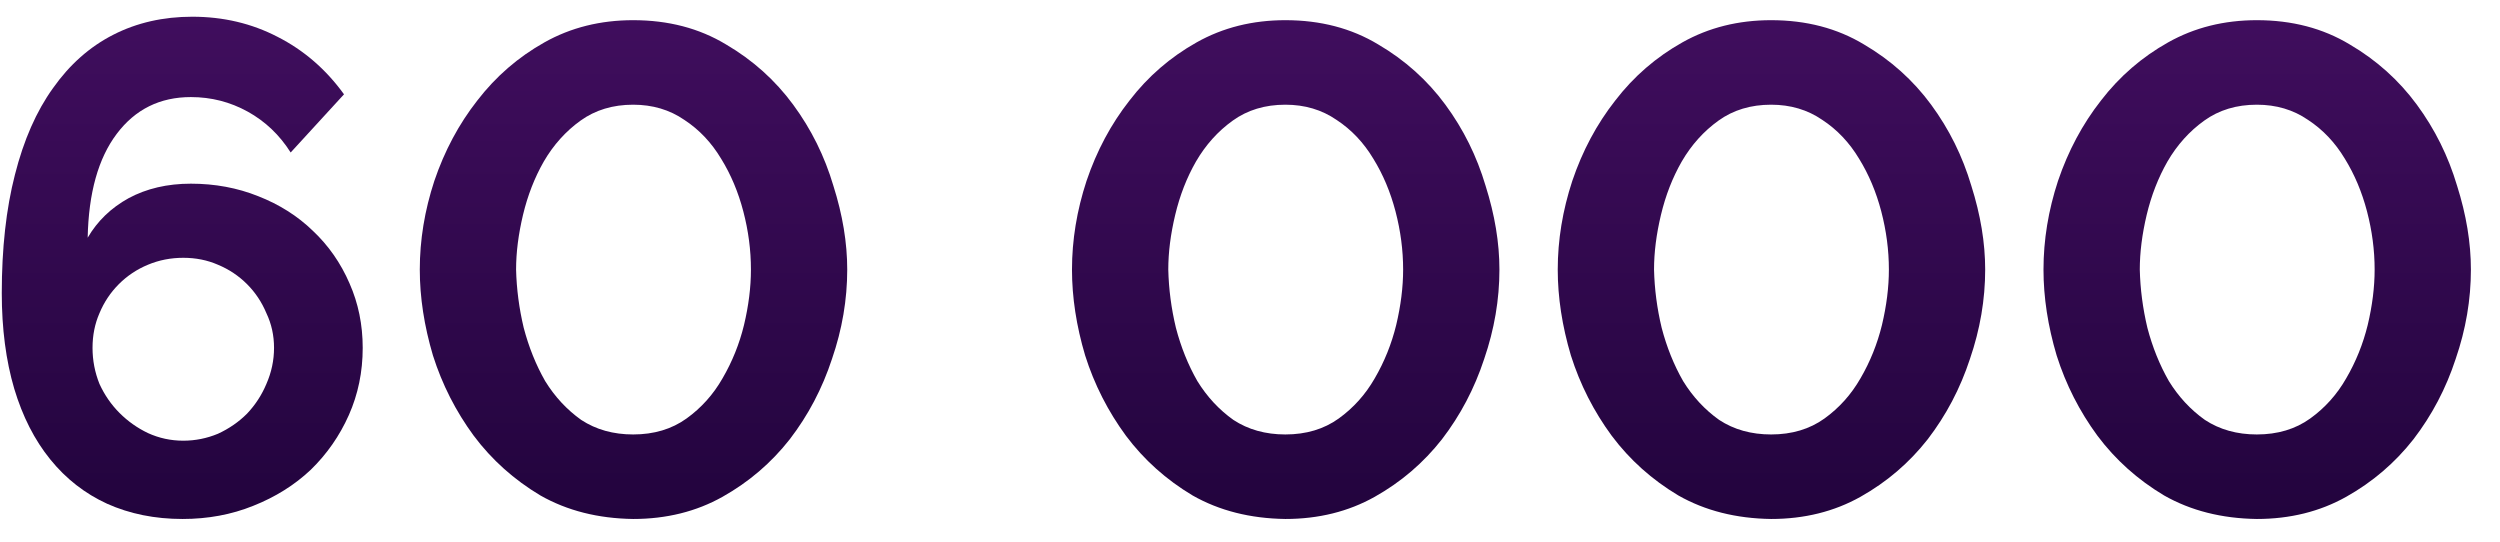 <?xml version="1.0" encoding="UTF-8"?> <svg xmlns="http://www.w3.org/2000/svg" width="83" height="18" viewBox="0 0 83 18" fill="none"> <path d="M12.042 11.549C12.042 12.346 11.888 13.09 11.582 13.78C11.275 14.47 10.853 15.075 10.317 15.597C9.78 16.103 9.144 16.501 8.408 16.793C7.687 17.084 6.905 17.23 6.062 17.23C5.142 17.23 4.306 17.061 3.555 16.724C2.819 16.386 2.19 15.896 1.669 15.252C1.147 14.608 0.749 13.826 0.473 12.906C0.197 11.97 0.059 10.912 0.059 9.732C0.059 8.244 0.204 6.933 0.496 5.799C0.787 4.649 1.209 3.69 1.761 2.924C2.313 2.142 2.98 1.551 3.762 1.153C4.544 0.754 5.418 0.555 6.384 0.555C7.411 0.555 8.354 0.777 9.213 1.222C10.087 1.666 10.823 2.303 11.421 3.131L9.65 5.063C9.282 4.48 8.806 4.028 8.224 3.706C7.641 3.384 7.012 3.223 6.338 3.223C5.31 3.223 4.49 3.629 3.877 4.442C3.263 5.254 2.941 6.404 2.911 7.892C3.233 7.34 3.685 6.903 4.268 6.581C4.866 6.259 5.556 6.098 6.338 6.098C7.135 6.098 7.879 6.236 8.569 6.512C9.274 6.788 9.88 7.171 10.386 7.662C10.907 8.152 11.313 8.735 11.605 9.41C11.896 10.069 12.042 10.782 12.042 11.549ZM6.085 14.631C6.483 14.631 6.867 14.554 7.235 14.401C7.603 14.232 7.925 14.01 8.201 13.734C8.477 13.442 8.691 13.113 8.845 12.745C9.013 12.361 9.098 11.963 9.098 11.549C9.098 11.135 9.013 10.751 8.845 10.399C8.691 10.031 8.477 9.709 8.201 9.433C7.925 9.157 7.603 8.942 7.235 8.789C6.882 8.635 6.499 8.559 6.085 8.559C5.671 8.559 5.28 8.635 4.912 8.789C4.544 8.942 4.222 9.157 3.946 9.433C3.67 9.709 3.455 10.031 3.302 10.399C3.148 10.751 3.072 11.135 3.072 11.549C3.072 11.963 3.148 12.361 3.302 12.745C3.47 13.113 3.693 13.435 3.969 13.711C4.245 13.987 4.559 14.209 4.912 14.378C5.28 14.546 5.671 14.631 6.085 14.631Z" fill="url(#paint0_linear_691_55)"></path> <path d="M21.021 17.23C19.856 17.214 18.829 16.954 17.939 16.448C17.065 15.926 16.329 15.267 15.731 14.47C15.133 13.657 14.681 12.768 14.374 11.802C14.083 10.82 13.937 9.87 13.937 8.95C13.937 7.968 14.098 6.987 14.42 6.006C14.758 5.009 15.233 4.12 15.846 3.338C16.46 2.54 17.203 1.896 18.077 1.406C18.951 0.915 19.933 0.67 21.021 0.67C22.187 0.67 23.214 0.938 24.103 1.475C24.993 1.996 25.736 2.663 26.334 3.476C26.932 4.288 27.377 5.185 27.668 6.167C27.975 7.133 28.128 8.06 28.128 8.95C28.128 9.946 27.96 10.935 27.622 11.917C27.3 12.898 26.833 13.787 26.219 14.585C25.606 15.367 24.862 16.003 23.988 16.494C23.114 16.984 22.125 17.23 21.021 17.23ZM17.134 8.95C17.15 9.594 17.234 10.238 17.387 10.882C17.556 11.526 17.794 12.116 18.1 12.653C18.422 13.174 18.821 13.603 19.296 13.941C19.787 14.263 20.362 14.424 21.021 14.424C21.711 14.424 22.302 14.247 22.792 13.895C23.283 13.542 23.682 13.097 23.988 12.561C24.31 12.009 24.548 11.418 24.701 10.79C24.855 10.146 24.931 9.532 24.931 8.95C24.931 8.306 24.847 7.662 24.678 7.018C24.51 6.374 24.264 5.791 23.942 5.27C23.62 4.733 23.214 4.304 22.723 3.982C22.233 3.644 21.665 3.476 21.021 3.476C20.347 3.476 19.764 3.652 19.273 4.005C18.783 4.357 18.376 4.81 18.054 5.362C17.748 5.898 17.518 6.489 17.364 7.133C17.211 7.777 17.134 8.382 17.134 8.95Z" fill="url(#paint1_linear_691_55)"></path> <path d="M42.674 17.23C41.508 17.214 40.481 16.954 39.592 16.448C38.718 15.926 37.982 15.267 37.384 14.47C36.786 13.657 36.333 12.768 36.027 11.802C35.735 10.82 35.59 9.87 35.59 8.95C35.59 7.968 35.751 6.987 36.073 6.006C36.41 5.009 36.885 4.12 37.499 3.338C38.112 2.54 38.856 1.896 39.73 1.406C40.604 0.915 41.585 0.67 42.674 0.67C43.839 0.67 44.866 0.938 45.756 1.475C46.645 1.996 47.389 2.663 47.987 3.476C48.585 4.288 49.029 5.185 49.321 6.167C49.627 7.133 49.781 8.06 49.781 8.95C49.781 9.946 49.612 10.935 49.275 11.917C48.953 12.898 48.485 13.787 47.872 14.585C47.258 15.367 46.515 16.003 45.641 16.494C44.767 16.984 43.778 17.23 42.674 17.23ZM38.787 8.95C38.802 9.594 38.886 10.238 39.04 10.882C39.208 11.526 39.446 12.116 39.753 12.653C40.075 13.174 40.473 13.603 40.949 13.941C41.439 14.263 42.014 14.424 42.674 14.424C43.364 14.424 43.954 14.247 44.445 13.895C44.935 13.542 45.334 13.097 45.641 12.561C45.963 12.009 46.2 11.418 46.354 10.79C46.507 10.146 46.584 9.532 46.584 8.95C46.584 8.306 46.499 7.662 46.331 7.018C46.162 6.374 45.917 5.791 45.595 5.27C45.273 4.733 44.866 4.304 44.376 3.982C43.885 3.644 43.318 3.476 42.674 3.476C41.999 3.476 41.416 3.652 40.926 4.005C40.435 4.357 40.029 4.81 39.707 5.362C39.4 5.898 39.17 6.489 39.017 7.133C38.863 7.777 38.787 8.382 38.787 8.95Z" fill="url(#paint2_linear_691_55)"></path> <path d="M58.801 17.23C57.635 17.214 56.608 16.954 55.719 16.448C54.845 15.926 54.109 15.267 53.511 14.47C52.913 13.657 52.46 12.768 52.154 11.802C51.862 10.82 51.717 9.87 51.717 8.95C51.717 7.968 51.878 6.987 52.2 6.006C52.537 5.009 53.012 4.12 53.626 3.338C54.239 2.54 54.983 1.896 55.857 1.406C56.731 0.915 57.712 0.67 58.801 0.67C59.966 0.67 60.993 0.938 61.883 1.475C62.772 1.996 63.516 2.663 64.114 3.476C64.712 4.288 65.156 5.185 65.448 6.167C65.754 7.133 65.908 8.06 65.908 8.95C65.908 9.946 65.739 10.935 65.402 11.917C65.08 12.898 64.612 13.787 63.999 14.585C63.385 15.367 62.642 16.003 61.768 16.494C60.894 16.984 59.905 17.23 58.801 17.23ZM54.914 8.95C54.929 9.594 55.013 10.238 55.167 10.882C55.335 11.526 55.573 12.116 55.88 12.653C56.202 13.174 56.6 13.603 57.076 13.941C57.566 14.263 58.141 14.424 58.801 14.424C59.491 14.424 60.081 14.247 60.572 13.895C61.062 13.542 61.461 13.097 61.768 12.561C62.09 12.009 62.327 11.418 62.481 10.79C62.634 10.146 62.711 9.532 62.711 8.95C62.711 8.306 62.626 7.662 62.458 7.018C62.289 6.374 62.044 5.791 61.722 5.27C61.4 4.733 60.993 4.304 60.503 3.982C60.012 3.644 59.445 3.476 58.801 3.476C58.126 3.476 57.543 3.652 57.053 4.005C56.562 4.357 56.156 4.81 55.834 5.362C55.527 5.898 55.297 6.489 55.144 7.133C54.99 7.777 54.914 8.382 54.914 8.95Z" fill="url(#paint3_linear_691_55)"></path> <path d="M74.927 17.23C73.762 17.214 72.735 16.954 71.846 16.448C70.972 15.926 70.236 15.267 69.638 14.47C69.04 13.657 68.587 12.768 68.281 11.802C67.989 10.82 67.844 9.87 67.844 8.95C67.844 7.968 68.004 6.987 68.326 6.006C68.664 5.009 69.139 4.12 69.752 3.338C70.366 2.54 71.109 1.896 71.984 1.406C72.858 0.915 73.839 0.67 74.927 0.67C76.093 0.67 77.12 0.938 78.01 1.475C78.899 1.996 79.642 2.663 80.24 3.476C80.838 4.288 81.283 5.185 81.575 6.167C81.881 7.133 82.034 8.06 82.034 8.95C82.034 9.946 81.866 10.935 81.528 11.917C81.207 12.898 80.739 13.787 80.126 14.585C79.512 15.367 78.769 16.003 77.894 16.494C77.02 16.984 76.031 17.23 74.927 17.23ZM71.041 8.95C71.056 9.594 71.14 10.238 71.293 10.882C71.462 11.526 71.7 12.116 72.007 12.653C72.329 13.174 72.727 13.603 73.203 13.941C73.693 14.263 74.268 14.424 74.927 14.424C75.618 14.424 76.208 14.247 76.698 13.895C77.189 13.542 77.588 13.097 77.894 12.561C78.216 12.009 78.454 11.418 78.608 10.79C78.761 10.146 78.838 9.532 78.838 8.95C78.838 8.306 78.753 7.662 78.585 7.018C78.416 6.374 78.171 5.791 77.849 5.27C77.526 4.733 77.12 4.304 76.629 3.982C76.139 3.644 75.572 3.476 74.927 3.476C74.253 3.476 73.67 3.652 73.18 4.005C72.689 4.357 72.282 4.81 71.96 5.362C71.654 5.898 71.424 6.489 71.27 7.133C71.117 7.777 71.041 8.382 71.041 8.95Z" fill="url(#paint4_linear_691_55)"></path> <defs> <linearGradient id="paint0_linear_691_55" x1="65.657" y1="-1.681" x2="65.657" y2="18.185" gradientUnits="userSpaceOnUse"> <stop stop-color="#440F62"></stop> <stop offset="1" stop-color="#20033B"></stop> </linearGradient> <linearGradient id="paint1_linear_691_55" x1="65.657" y1="-1.681" x2="65.657" y2="18.185" gradientUnits="userSpaceOnUse"> <stop stop-color="#440F62"></stop> <stop offset="1" stop-color="#20033B"></stop> </linearGradient> <linearGradient id="paint2_linear_691_55" x1="65.657" y1="-1.681" x2="65.657" y2="18.185" gradientUnits="userSpaceOnUse"> <stop stop-color="#440F62"></stop> <stop offset="1" stop-color="#20033B"></stop> </linearGradient> <linearGradient id="paint3_linear_691_55" x1="65.657" y1="-1.681" x2="65.657" y2="18.185" gradientUnits="userSpaceOnUse"> <stop stop-color="#440F62"></stop> <stop offset="1" stop-color="#20033B"></stop> </linearGradient> <linearGradient id="paint4_linear_691_55" x1="65.657" y1="-1.681" x2="65.657" y2="18.185" gradientUnits="userSpaceOnUse"> <stop stop-color="#440F62"></stop> <stop offset="1" stop-color="#20033B"></stop> </linearGradient> </defs> </svg> 